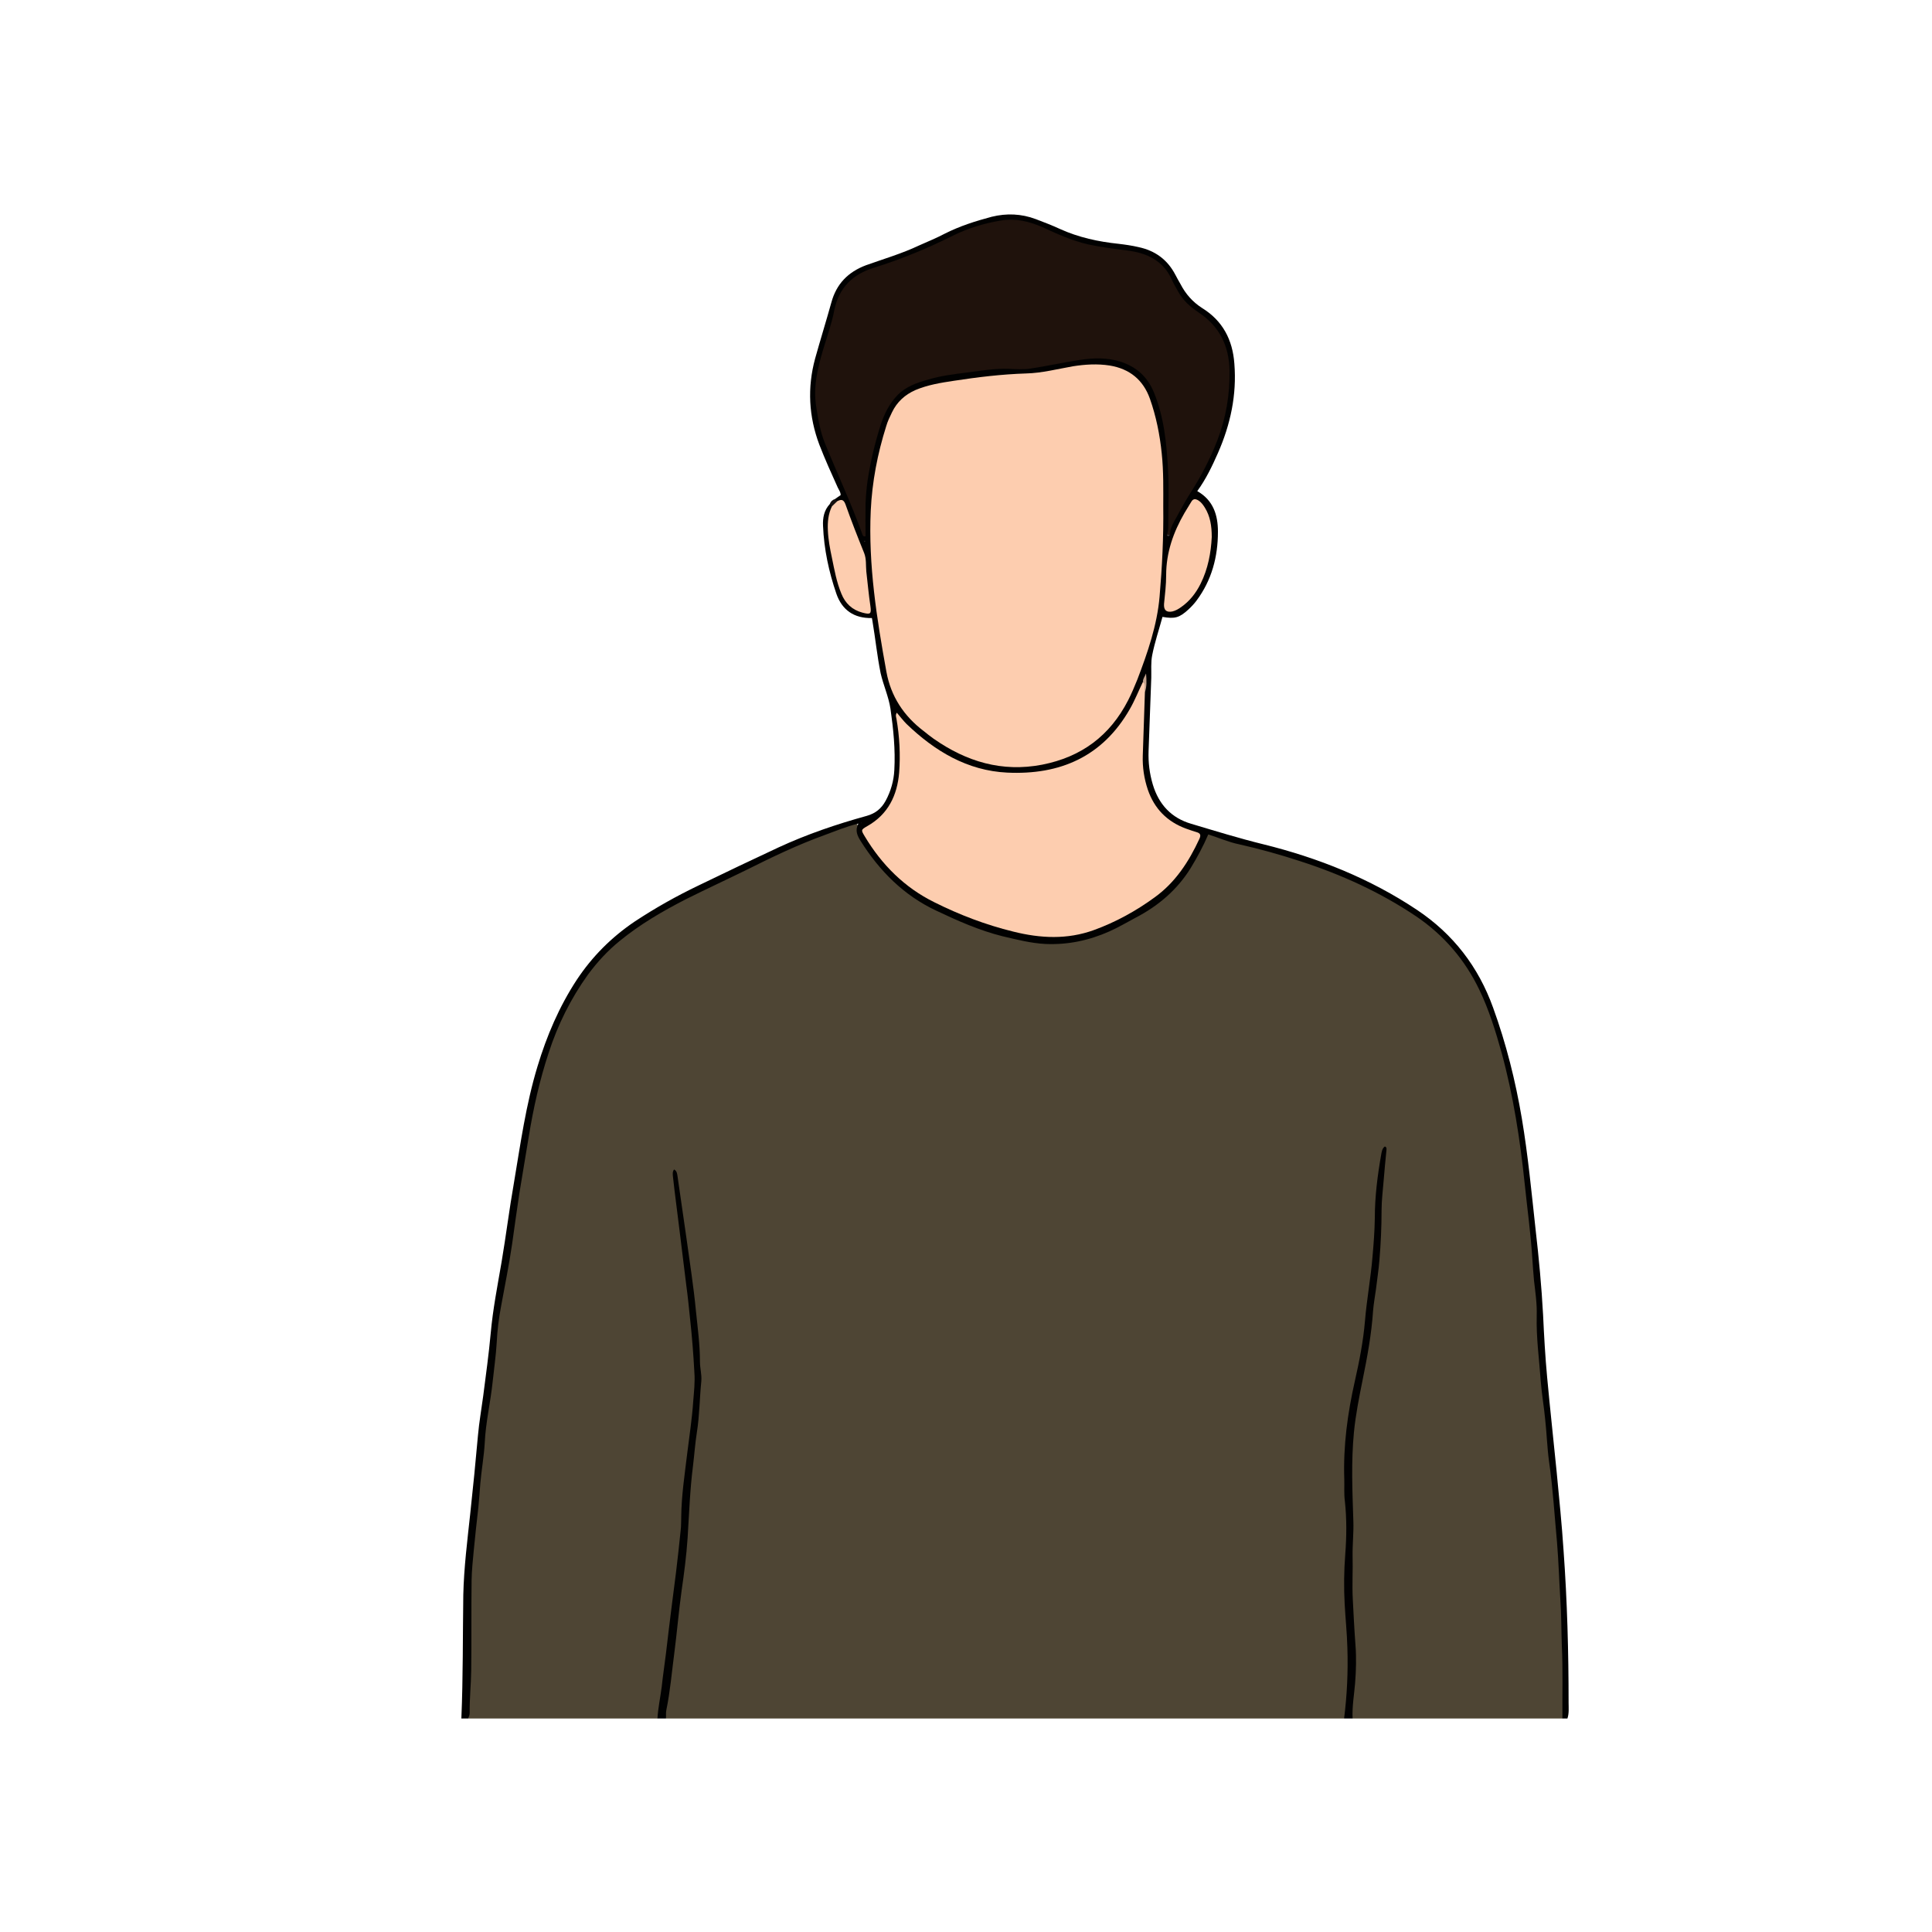 <svg version="1.2" xmlns="http://www.w3.org/2000/svg" viewBox="0 0 1000 1000" width="1000" height="1000">
	<title>About</title>
	<style>
		.s0 { fill: #4e4534 } 
		.s1 { fill: #010101 } 
		.s2 { fill: #010001 } 
		.s3 { fill: #14100f } 
		.s4 { fill: #fdcdaf } 
		.s5 { fill: #1f120c } 
		.s6 { fill: #c4a38e } 
		.s7 { fill: #3e3c3d } 
		.s8 { fill: #313131 } 
		.s9 { fill: #51514c } 
	</style>
	<g id="Layer">
		<path id="Layer" class="s0" d="m695.7 889.5q-175.5 0-351 0c-1.5-1.8-1.1-3.8-0.8-5.9 4.1-29 8.2-58 10.4-87.2 1.7-22.3 4.2-44.4 6.5-66.6 1.9-18.4-0.3-36.6-2.4-54.9-2.5-21.9-5.6-43.8-8.6-63.6 2.9 21.5 5.9 45 8.5 68.6 1 8.9 1.6 17.7 2.4 26.6 0.9 10.5-0.4 21-1.9 31.3-2.8 20.6-4.5 41.2-6 61.8-1.3 17.1-4.3 34.1-6.3 51.2-1.2 10.7-2.5 21.5-4.1 32.1-0.3 2.3-0.5 4.7-2.1 6.6q-49 0-98 0c-0.9-4.8-0.7-9.7-0.2-14.4 1.4-16 0.6-32 0.6-48.1 0.1-14 1.8-27.9 3.1-41.8 1.4-13.9 2.9-27.8 4-41.8 0.7-8.4 2.3-16.7 3.6-25.1 1.9-13.3 1.7-26.8 4.4-39.9 6.6-33.4 10.2-67.2 16.6-100.6 4.4-23.2 10.9-45.6 23.5-66 11.1-17.9 26.4-31.1 44.7-40.9 30-15.9 60.3-31.3 92.3-43q1.4-0.5 2.9-1c5.9-1.8 5.8-1.8 7.1 4 0.4 1.8 1.5 3.5 2.5 5 10.7 16.8 25.1 29.3 43.6 37.2 13.9 5.9 27.9 10.9 42.9 13.4 15.9 2.6 30.7-0.6 44.8-7.9 7.3-3.8 14.5-7.6 21-12.6 10-7.9 16.7-18.2 22.2-29.4 3-6.1 3-6 9.5-3.9 17.1 5.4 34.8 8.8 51.6 15.1 20.5 7.7 40 17 57.3 30.6 14 11 23.7 25.2 30.1 41.7 10 26.2 15.3 53.5 18.6 81.3 2 17.6 4.1 35.3 5.7 53 0.8 8.5 2.1 17.1 2 25.7-0.3 17.3 2.4 34.3 3.9 51.4 1.5 16.7 3.5 33.3 5 50 1.4 15.1 2.5 30.2 3.1 45.3 0.9 19.5 1.7 39 1.2 58.6-0.1 1.5-0.2 2.9-1.2 4.1q-54.3 0-108.6 0c-1.8-2.3-1.2-5-1-7.6 0.9-9.4 2.1-18.9 1.3-28.3-1.3-15.7-2.1-31.5-1.5-47.2 0.6-15.1-0.1-30.3-0.2-45.4-0.2-16.3 2-32.3 5.5-48.1 4.6-21.3 6.3-43 8.6-64.6 1.6-14.9 1-29.9 2.7-44.9 0.2-1.8 0.8-3.6 0.6-5.5-1.6 11.3-3.2 22.6-3.3 34.1-0.2 13.9-2.7 27.6-3.7 41.4-1.6 21.4-7.3 42.2-10.4 63.4-2.1 14-2.1 28.1-1 42.3 0.6 9 0.6 18-0.2 27-0.8 7.8-0.8 15.5-0.2 23.2 1.1 13.4 1.8 26.7 1.5 40.2-0.1 4.9-1 9.8-1.1 14.8 0 1.9-0.6 3.7-2 5.2z"/>
		<path id="Layer" class="s1" d="m808.7 889.5c-0.1-12.6 0.3-25.1-0.3-37.6-0.3-8.2-0.2-16.4-0.8-24.5-0.6-9.7-0.9-19.5-1.7-29.2-1.3-13.8-2.1-27.8-4.1-41.6-1-7.2-1.2-14.5-2-21.7-0.6-6.6-1.8-13.2-2.3-19.9-0.8-11.3-2.4-22.6-2.1-34 0.2-6.1-0.7-12.1-1.4-18.2-0.4-3.9-0.6-7.8-0.9-11.7-0.8-12.8-2.6-25.5-3.9-38.2-2.4-23-5.9-45.8-12-68.1-3.1-11.1-6.5-22.1-11.5-32.5-7.5-15.6-18.4-28.3-32.7-38-18.6-12.5-38.8-21.7-60.2-28.6-10.4-3.4-20.8-6.3-31.5-8.7-5.4-1.1-10.5-3.4-15.9-5.1-2.6 6.1-5.7 11.8-9.1 17.4-7 11.3-16.8 19.6-28.5 25.7-4.5 2.4-8.9 5-13.6 7.1-10.6 4.7-21.5 7-33.1 6.5-7.6-0.4-14.9-2.3-22.2-4-12-3-23.2-8-34.2-13.2-16.9-7.9-29.5-20.6-39.3-36.2-1.6-2.6-3-5.3-1.1-8.9-6.4 1.5-11.9 3.9-17.4 5.9-13.9 5-27.2 11.4-40.4 18-10.4 5.1-21 10-31.4 15.2-12.1 6.2-23.8 13-34.3 21.6-6.3 5.1-11.7 11-16.5 17.5-8.9 12.4-15.6 25.9-20.3 40.4-4.7 14.2-7.9 28.6-10.3 43.3-1.6 9.8-3.3 19.7-4.9 29.6-1.3 8.6-2.5 17.3-3.7 25.9-1.6 10.8-3.7 21.4-5.7 32.2-1.2 6.2-2 12.6-2.3 19-0.4 6.8-1.4 13.6-2.1 20.3-1.1 10.6-3.6 20.9-4.1 31.6-0.4 7.1-1.7 14.1-2.3 21.2-0.3 4-0.6 8.1-1 12.2q-1.3 11.2-2.4 22.5c-0.5 5.1-1 10.1-1.1 15.2-0.2 15.6 0 31.2-0.2 46.8-0.1 7.3-0.9 14.6-0.8 21.9 0 1-0.4 2-0.8 2.9q-1.8 0-3.5 0c0.9-21.3 0.7-42.6 1-63.9 0.3-14.1 2.1-28.2 3.6-42.2q2.2-20.2 4-40.5c0.6-6.8 1.8-13.5 2.7-20.3 1.4-10.9 2.9-21.7 3.9-32.6 1.1-12.3 3.5-24.5 5.6-36.7 2.3-13.6 4-27.4 6.4-41 3.4-20.2 6.2-40.6 12.2-60.3 4.8-15.9 11.2-30.9 20.3-44.8 8-12.1 18-22.1 30-30.2 10.6-7 21.6-13.2 33.1-18.7q20.6-10 41.4-19.7c14.7-6.8 30-12 45.6-16.3 4.6-1.3 7.6-3.8 9.8-7.8 2.7-5 4.2-10.3 4.5-15.9 0.6-10.7-0.5-21.2-2-31.8-1-6.4-3.7-12.2-5.1-18.4-1.8-8.9-2.7-17.9-4.2-26.8q-0.2-0.8-0.3-1.7c-9.3 0.2-15.5-4.2-18.4-12.6-3.9-11.4-6.4-23-6.9-35.1-0.2-4.1 0.5-8.1 3.5-11.3 0.9-0.3 1.3 0.3 1.6 0.9-2.8 12.2-0.2 24 2.6 35.8 0.7 2.9 1.3 5.7 2.5 8.4 1.4 3.4 3.4 6.4 6.7 8.3 1.8 1 3.9 2.5 5.7 1.2 1.6-1.2 0.4-3.3 0.2-5-0.6-4.9-1.2-9.8-1.4-14.8-0.6-11.8-6.5-21.9-10.4-32.7-0.6-1.9-2-2.8-3.9-3.1-0.6-0.4-1.2-0.8-0.9-1.6 0.9-0.7 1.9-1.3 2.9-2 0.1-1.5-0.9-2.7-1.5-4-3.3-7.3-6.6-14.6-9.5-22.1-5.5-14.6-6.3-29.5-2.2-44.6 2.7-9.7 5.7-19.3 8.4-29 2.6-9.6 8.6-15.8 17.9-19.3 9.2-3.3 18.5-6 27.4-10.2 4.5-2 9.1-3.9 13.5-6.2 7.7-3.9 15.9-6.5 24.2-8.7 7.7-1.9 15.3-1.6 22.8 1.2 4.2 1.6 8.4 3.2 12.5 5.1 9.7 4.4 19.9 6.6 30.4 7.7 3.4 0.4 6.9 0.9 10.3 1.7 8.5 1.8 14.9 6.4 19 14.2 0.8 1.6 1.8 3.3 2.7 4.9 2.7 5.2 6.3 9.3 11.3 12.5 10.5 6.5 15.7 16.3 16.6 28.7 1.3 16.2-2 31.5-8.5 46.3-3 6.8-6.2 13.5-10.7 19.7 8.3 4.7 10.7 12.4 10.7 21 0 13-3.2 25.1-11.1 35.7-1.2 1.6-2.6 3.1-4.1 4.5-4.8 4.4-7.1 5-13.5 3.9-1.8 6.6-4 13.1-5.3 19.7-0.8 3.8-0.4 7.9-0.5 11.8q-0.7 19-1.4 38c-0.2 5.9 0.5 11.6 2.2 17.3 3.1 10.3 9.6 17.3 19.9 20.3 12.4 3.7 24.7 7.5 37.3 10.6 28.3 7 55.2 17.7 79.6 34 18.7 12.5 31.7 29.4 39.3 50.5 6.8 18.7 11.6 37.9 14.9 57.4 3.2 19 5 38.2 7.1 57.3 1.7 14.8 3.1 29.6 3.9 44.4 0.5 10.8 1.1 21.6 2.1 32.3 1.5 16.3 3.3 32.5 4.9 48.7 1.3 13.7 2.7 27.3 3.6 41 1.9 26.2 2.6 52.4 2.6 78.7 0 2.7 0.3 5.5-0.6 8.2q-1.3 0-2.6 0z"/>
		<path id="Layer" class="s2" d="m695.7 889.5q2.3-18.2 1.7-36.6c-0.2-7.6-1-15.1-1.4-22.6q-0.7-12.9 0.3-25.8c0.7-9.1 0.8-18.3-0.2-27.5-0.5-3.7-0.2-7.5-0.3-11.3-0.6-17.3 1.7-34.2 5.5-51 2.3-10.2 4.3-20.4 5.2-30.9 0.9-11.1 3-22.2 3.9-33.3 0.6-6.7 1.1-13.3 1.2-20 0-11.1 1.4-22.1 3.3-32.9 0.3-1.6 0.5-3.2 1.9-4.2 1.2 0.5 0.8 1.5 0.8 2.2-0.5 5-1 10.1-1.4 15.2-0.4 5.2-1.1 10.4-1.1 15.6 0 8.6-0.4 17.2-1.1 25.7-0.4 5.1-1.2 10.1-1.8 15.2-0.5 3.7-1.2 7.4-1.5 11.2-0.8 12-3 23.9-5.4 35.7-1.8 9-3.6 17.9-4.5 27.1-1.5 15.4-0.8 30.8-0.3 46.2 0.2 6-0.5 11.9-0.4 17.9 0.2 7.4-0.3 14.8 0.1 22.3 0.4 7.9 0.8 15.9 1.4 23.9 0.5 6.5 0.3 13-0.2 19.6-0.5 6.1-1.6 12.1-1.3 18.3q-2.2 0-4.4 0z"/>
		<path id="Layer" class="s1" d="m340.3 889.5c0.3-5.5 1.5-10.9 2.2-16.4 0.6-5.8 1.5-11.5 2.2-17.3 1-8.2 1.9-16.4 3-24.7 0.7-5.7 1.5-11.5 2.2-17.2q1.3-10.8 2.4-21.7c0.3-2.3 0.2-4.6 0.3-7 0.1-11.1 1.8-22 3.1-32.9 1.1-9 2.5-17.9 3.1-26.9 0.4-5.1 1-10.1 0.6-15.2-0.5-9.2-1.2-18.3-2.2-27.4-0.6-5.9-1.2-11.8-2-17.7q-1.6-13.4-3.3-26.8-1-7.6-1.9-15.2c-0.6-4.7-1.2-9.5-1.7-14.2-0.1-1.2-0.3-2.4 0.6-3.6 1.5 0.8 1.6 2.3 1.8 3.6q2.3 15.9 4.6 31.9c1.7 12.5 3.7 25 4.9 37.6 0.9 8.8 2.1 17.6 2.1 26.5 0 3.3 1 6.6 0.7 10-0.9 8.8-0.9 17.7-2.3 26.5-0.9 5.7-1.3 11.5-2 17.3-1.6 12.4-2 24.9-2.8 37.4-0.6 9.1-1.8 18.2-3.1 27.2-1.5 10.8-2.4 21.7-3.8 32.5-1.3 9.8-2.1 19.6-4.1 29.3-0.3 1.4-0.1 2.9-0.2 4.4q-2.2 0-4.4 0z"/>
		<path id="Layer" class="s3" d="m432.2 258.3q0.6 0.5 1.2 1.1-0.2 2.5-2.8 2.7-0.5-0.6-1.1-1.2 0.7-2 2.7-2.6z"/>
		<path id="Layer" class="s4" d="m602.1 262.1c0.2 16.2-0.6 31.5-1.9 46.7-1.3 14.9-6.2 29-11.5 42.9-1.5 3.7-3 7.3-4.8 10.8-9.4 18.3-24.1 29.3-44.5 33.3-20.8 4-39.2-1.6-56.1-13.4-1.8-1.3-3.5-2.6-5.2-4-10.3-7.8-17-18-19.3-30.7-5-27.6-9.4-55.2-8.1-83.4 0.7-14.9 3.5-29.5 8-43.7 0.7-2.5 1.9-4.9 3-7.2 2.6-5.4 6.7-9.1 12.1-11.5 6.4-2.7 13.2-3.8 19.9-4.8 12.4-1.9 24.8-3.4 37.4-3.8 8.2-0.2 16.2-2.3 24.2-3.7 6.3-1 12.7-1.4 19.1-0.4 10.3 1.7 17.3 7.4 20.8 17.2 3.2 9.1 5.1 18.5 6.1 28.2 1 9.4 0.8 18.9 0.8 27.5z"/>
		<path id="Layer" class="s5" d="m603.9 276.8c0.8-1.6 0.8-3.4 0.8-5.1 0-9.4 0.4-18.7-0.1-28-0.7-13.8-2-27.5-7.3-40.5-3.3-8.1-9-13.3-17.3-16-7-2.2-14-2-21.1-0.9-8.6 1.3-17.1 3.2-25.7 4.5-3.5 0.5-7.3 0.3-10.9 0.1-7.6-0.3-15.1 1.1-22.5 2-6.3 0.8-12.7 1.6-18.8 3.4-6.2 1.7-12.3 3.7-16.9 8.7-3.9 4.2-6.4 9.3-8.2 14.7-3 9.4-5.3 19-6.8 28.8-0.6 4-0.9 8-1.1 12.1-0.1 5.7 0 11.4 0 17-1.5 0.3-1.5-0.8-1.8-1.5-5.7-15.8-12.8-30.9-19.1-46.4-2.5-6.1-3.6-12.5-4.6-19-1.7-10.4 0.7-20.1 3.6-29.9 2-6.7 4.4-13.3 5.7-20.1 2.4-11.9 9.6-18.8 20.8-22.2 14.1-4.4 27.6-10 40.8-16.6 7.9-3.9 16.3-6.4 24.9-7.8 7.4-1.2 14.5 0.5 21.3 3.5 7.6 3.5 15.3 7 23.6 8.9 6.8 1.5 13.7 2.3 20.6 3.2 10 1.3 18.4 5.3 22.8 15.2 0.9 2 2 3.9 3.1 5.8 2.5 4.7 6.3 8.1 10.8 11.1 10.5 7 15.6 16.9 15.9 29.8 0.2 12.6-1.8 24.6-6.3 36.3-3.7 9.6-8.5 18.8-14.1 27.5-2.9 4.6-5.5 9.5-8.2 14.4-1.2 2.1-2.2 4.4-2.3 7q-0.8 0.6-1.6 0z"/>
		<path id="Layer" class="s4" d="m592.6 358.3c-0.4 11-0.7 21.9-1.1 32.8-0.2 6.1 0.7 11.9 2.6 17.6 3.4 9.9 10 16.6 19.8 20.2 1.8 0.6 3.6 1.3 5.4 1.8 2.2 0.6 2.3 1.7 1.5 3.5-5.5 11.9-12.5 22.6-23.2 30.3-9.6 7-20.1 12.8-31.4 16.9-13.8 5-27.7 4.3-41.7 0.8-14.3-3.5-27.9-8.7-40.9-15.2-15.4-7.6-27.2-19.4-36-34.1-2-3.3-2-3.4 1.3-5.3 10.8-6.1 15.5-15.9 16.5-27.7 0.7-9.3 0.2-18.7-1.4-27.9-0.2-0.9-0.6-1.9 0.2-3.1 1.7 2 3.3 4.1 5.1 5.9 14.6 14 31.4 24.1 52 25.1 27.3 1.3 49.4-8.2 63.5-32.9 2.6-4.5 4.5-9.4 6.8-14.1 2.6 1.4 0.8 3.6 1 5.4z"/>
		<path id="Layer" class="s4" d="m627.2 278c-0.4 8-1.9 16.4-5.8 24.2-2.4 4.8-5.6 8.9-10 12-1.4 1-2.9 1.9-4.6 2.3-3.2 0.6-4.5-0.8-4.3-3.9 0.5-5 1.1-9.9 1.1-14.9 0-11.7 3.7-22.2 9.5-32.2 1.1-1.9 2.3-3.7 3.4-5.6 1-1.9 2.3-1.8 3.9-0.8 1.4 0.9 2.3 2.2 3.2 3.6 2.8 4.5 3.6 9.5 3.6 15.3z"/>
		<path id="Layer" class="s4" d="m430.6 262.1q1.4-1.3 2.8-2.7c2-1 3.2-1 4.2 1.6 3 8.5 6.3 16.9 9.7 25.3 1.2 3.1 0.8 6.3 1.1 9.5 0.7 5.9 1.2 11.8 2.1 17.8 0.6 4.2 0.1 4.6-4.1 3.5-5.3-1.4-8.9-4.8-10.9-9.8-2.5-6-3.6-12.3-4.9-18.6-1-4.7-1.9-9.4-2.1-14.2-0.2-4.3 0.2-8.5 2.1-12.4z"/>
		<path id="Layer" class="s6" d="m592.6 358.3c-0.8-1.7 0.7-3.9-1-5.4-0.1-1.4 0.7-2.3 1.6-4.3 0.3 3.9 0.4 6.8-0.6 9.7z"/>
		<path id="Layer" class="s7" d="m603.9 276.8q0.8 0 1.6 0c-0.5 0.9-1 1-1.6 0z"/>
		<path id="Layer" class="s8" d="m447.7 279.9c0 0.1 0.1 0.2 0.1 0.3-0.1 0.4-0.3 0.4-0.5 0.1 0-0.1 0-0.3 0.1-0.4 0 0 0.2 0 0.3 0z"/>
		<path id="Layer" class="s9" d="m445.6 425.9h0.3v0.2z"/>
	</g>
</svg>